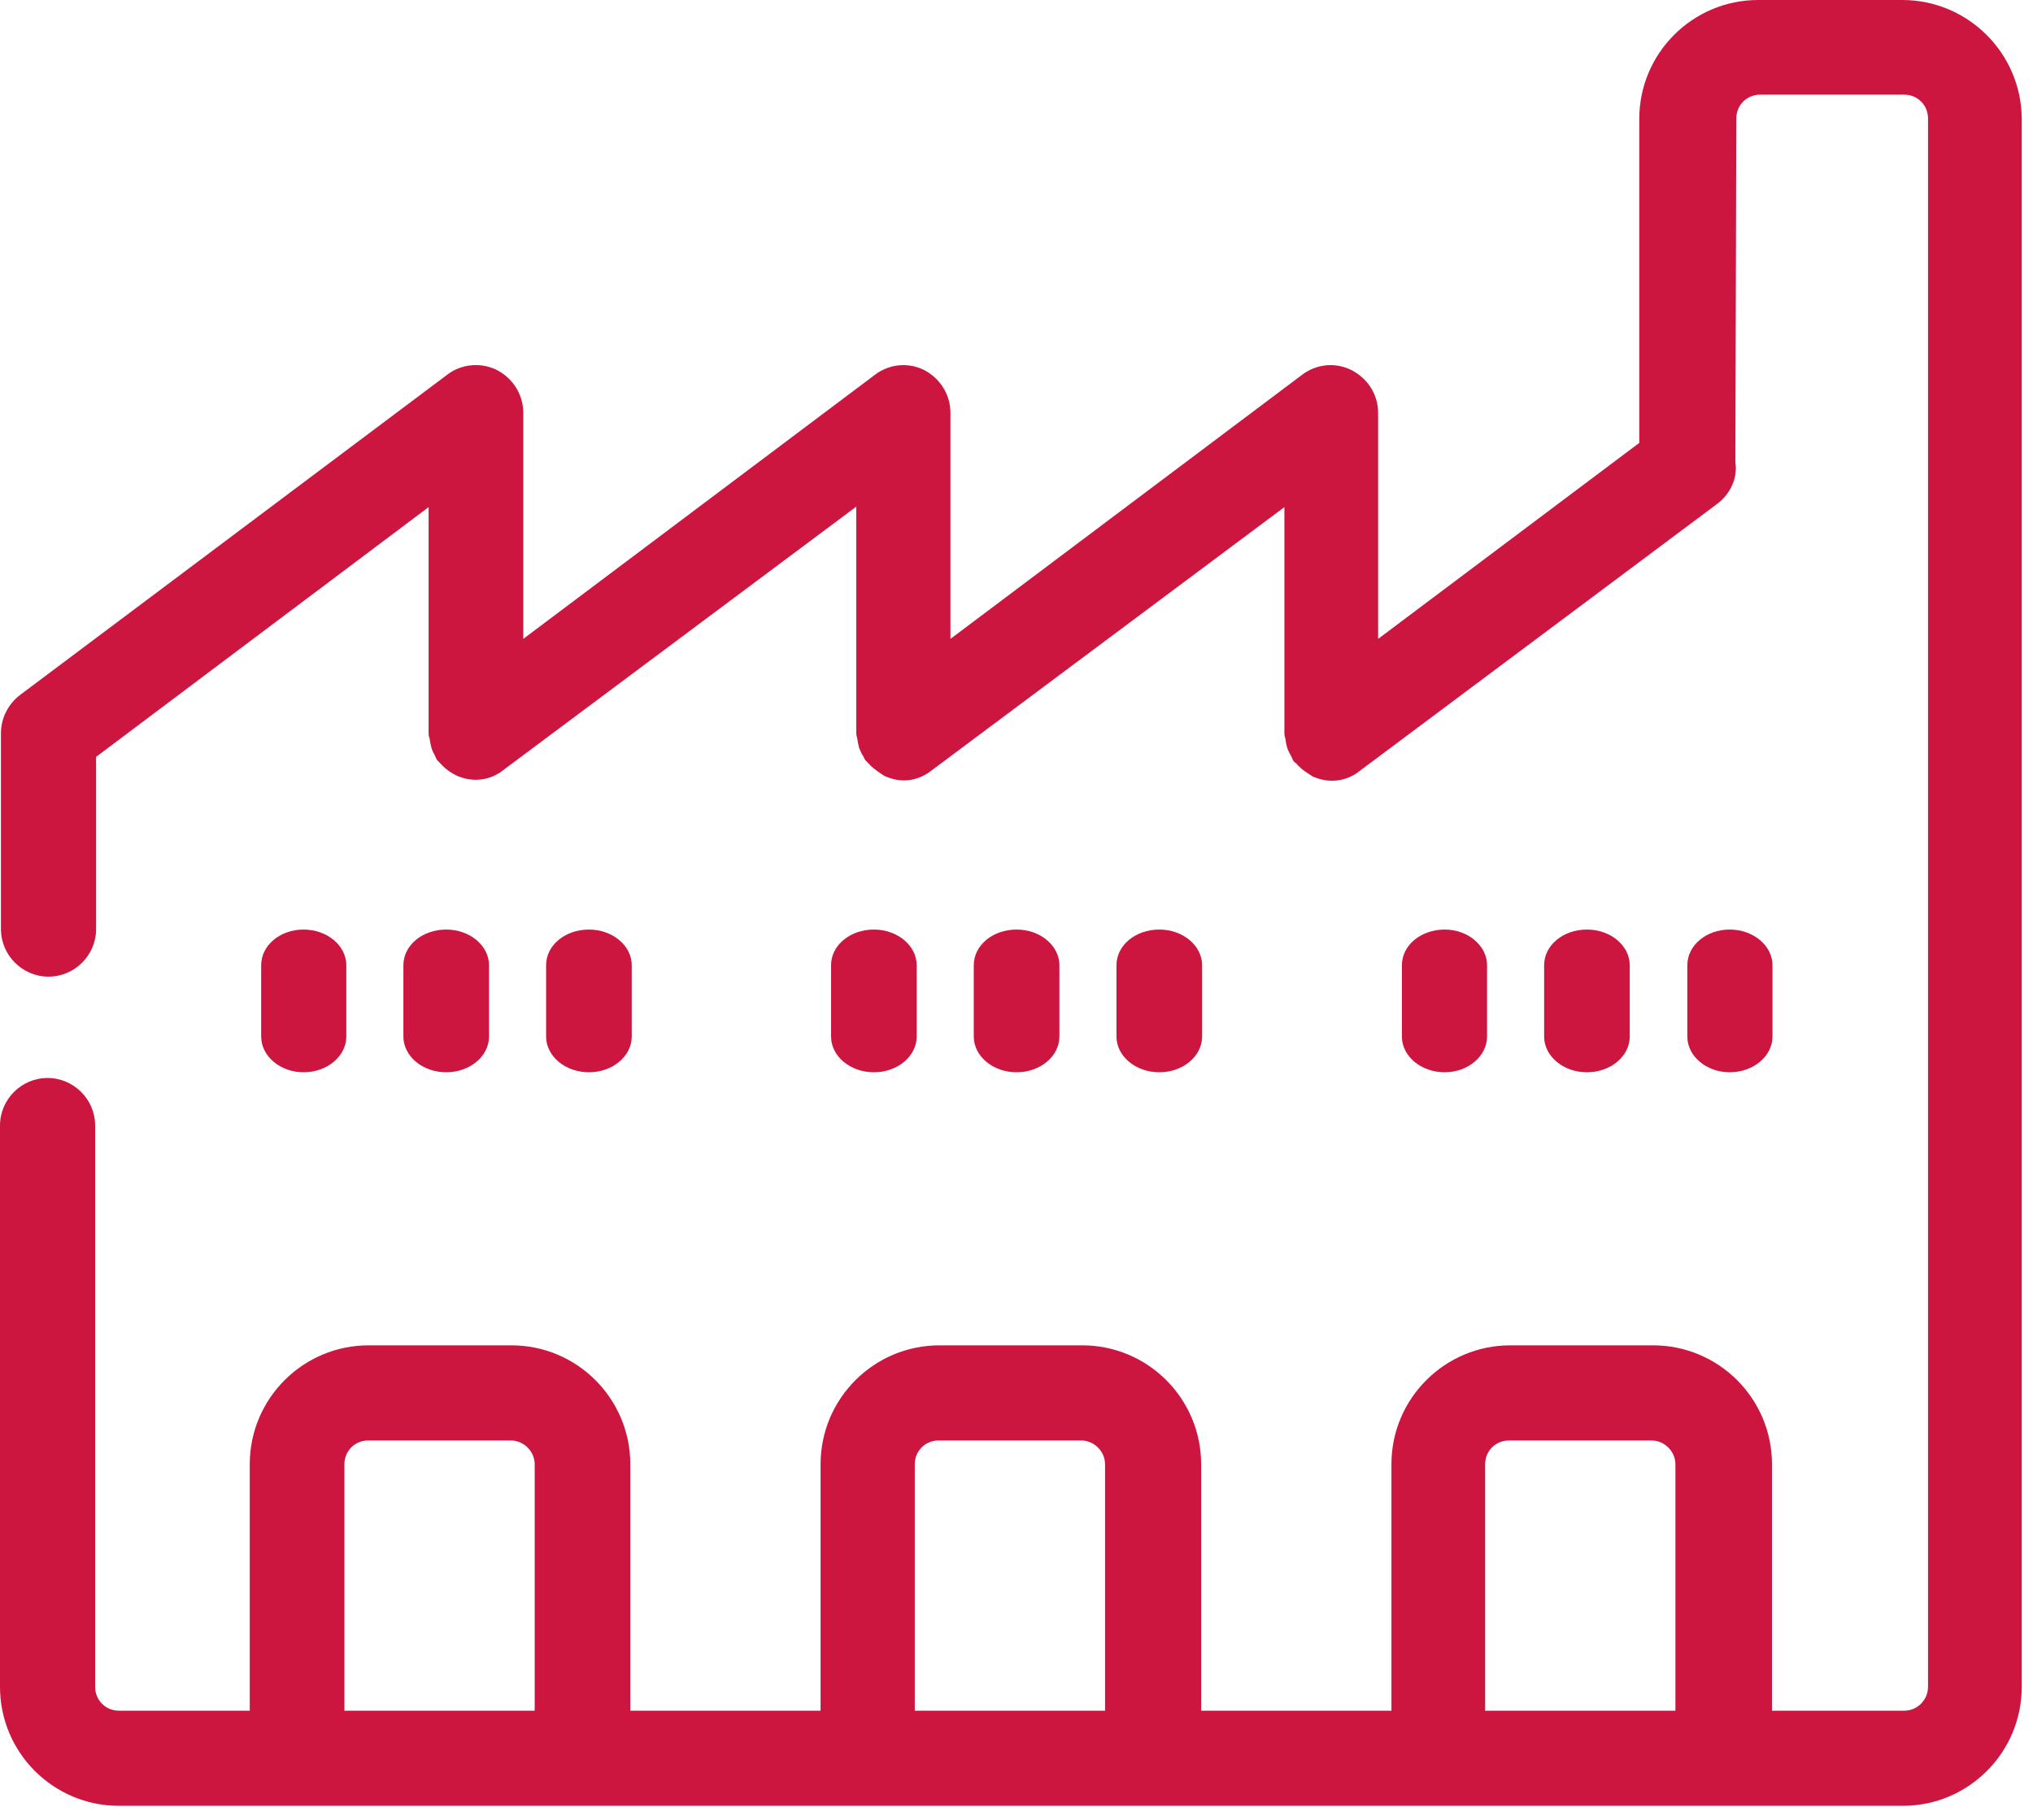 <svg width="124" height="111" viewBox="0 0 124 111" fill="none" xmlns="http://www.w3.org/2000/svg">
<path d="M116.03 0H107.239C103.235 0 99.985 3.25 99.985 7.254V27.013L84.056 38.967V25.185C84.056 24.082 83.447 23.096 82.431 22.573C81.445 22.08 80.284 22.196 79.413 22.864L57.971 38.967V25.185C57.971 24.082 57.362 23.096 56.376 22.573C55.389 22.08 54.229 22.196 53.358 22.864L31.916 38.967V25.185C31.916 24.082 31.307 23.096 30.32 22.573C29.334 22.08 28.144 22.196 27.303 22.835L1.219 42.391C0.493 42.942 0.058 43.812 0.058 44.712V56.666C0.058 58.262 1.364 59.567 2.959 59.567C4.555 59.567 5.861 58.262 5.861 56.666V46.163L26.142 30.93V44.712C26.142 44.857 26.171 44.973 26.2 45.031C26.229 45.205 26.258 45.408 26.316 45.611C26.374 45.814 26.462 45.959 26.549 46.133C26.578 46.191 26.607 46.308 26.694 46.395L26.839 46.54C27.042 46.772 27.274 46.975 27.564 47.149L27.825 47.294C28.725 47.7 29.682 47.642 30.494 47.12L52.227 30.901V44.683C52.227 44.828 52.256 44.944 52.285 45.031C52.314 45.234 52.343 45.408 52.401 45.611C52.488 45.843 52.575 46.017 52.662 46.133C52.691 46.191 52.72 46.308 52.807 46.395L52.952 46.54C53.155 46.772 53.387 46.946 53.677 47.149L53.938 47.323C54.838 47.729 55.737 47.7 56.608 47.149L78.34 30.93V44.712C78.34 44.857 78.369 44.973 78.398 45.031C78.427 45.263 78.456 45.437 78.514 45.611C78.572 45.814 78.688 45.989 78.775 46.163C78.804 46.221 78.833 46.337 78.92 46.453L79.065 46.569C79.268 46.801 79.501 47.004 79.791 47.178L80.052 47.352C80.951 47.758 81.909 47.7 82.721 47.178L104.743 30.727C105.585 30.088 105.991 29.102 105.846 28.202L105.904 7.225C105.904 6.412 106.542 5.774 107.355 5.774H116.146C116.959 5.774 117.597 6.412 117.597 7.225V102.886C117.597 103.67 116.959 104.337 116.146 104.337H108.08V89.308C108.08 85.303 104.83 82.054 100.826 82.054H92.122C88.118 82.054 84.868 85.303 84.868 89.308V104.337H73.262V89.308C73.262 85.303 70.013 82.054 66.009 82.054H57.304C53.3 82.054 50.05 85.303 50.05 89.308V104.337H38.445V89.308C38.445 85.303 35.195 82.054 31.191 82.054H22.486C18.482 82.054 15.233 85.303 15.233 89.308V104.337H7.254C6.441 104.337 5.803 103.699 5.803 102.886V68.649C5.803 67.053 4.497 65.748 2.901 65.748C1.306 65.748 0 67.053 0 68.649V102.886C0 106.89 3.25 110.14 7.254 110.14H116.059C120.063 110.14 123.313 106.89 123.313 102.886V7.225C123.284 3.25 120.034 0 116.03 0ZM102.19 89.308V104.337H90.584V89.308C90.584 88.495 91.222 87.857 92.035 87.857H100.739C101.523 87.857 102.19 88.524 102.19 89.308ZM67.401 89.308V104.337H55.795V89.308C55.795 88.495 56.434 87.857 57.246 87.857H65.951C66.734 87.857 67.401 88.524 67.401 89.308ZM32.613 89.308V104.337H21.007V89.308C21.007 88.495 21.645 87.857 22.457 87.857H31.162C31.945 87.857 32.613 88.524 32.613 89.308Z" fill="#CD163F"/>
<path d="M38.532 63.223V58.871C38.532 57.682 37.371 56.695 35.92 56.695C34.47 56.695 33.309 57.653 33.309 58.871V63.223C33.309 64.413 34.47 65.4 35.92 65.4C37.371 65.4 38.532 64.413 38.532 63.223Z" fill="#CD163F"/>
<path d="M21.123 63.223V58.871C21.123 57.682 19.963 56.695 18.512 56.695C17.09 56.695 15.93 57.653 15.93 58.871V63.223C15.93 64.413 17.09 65.4 18.512 65.4C19.963 65.4 21.123 64.413 21.123 63.223Z" fill="#CD163F"/>
<path d="M29.827 63.223V58.871C29.827 57.682 28.666 56.695 27.216 56.695C25.765 56.695 24.605 57.653 24.605 58.871V63.223C24.605 64.413 25.765 65.4 27.216 65.4C28.666 65.4 29.827 64.413 29.827 63.223Z" fill="#CD163F"/>
<path d="M73.321 63.223V58.871C73.321 57.682 72.16 56.695 70.71 56.695C69.259 56.695 68.098 57.653 68.098 58.871V63.223C68.098 64.413 69.259 65.4 70.71 65.4C72.16 65.4 73.321 64.413 73.321 63.223Z" fill="#CD163F"/>
<path d="M55.912 63.223V58.871C55.912 57.682 54.752 56.695 53.301 56.695C51.85 56.695 50.69 57.653 50.69 58.871V63.223C50.69 64.413 51.85 65.4 53.301 65.4C54.752 65.4 55.912 64.413 55.912 63.223Z" fill="#CD163F"/>
<path d="M64.617 63.223V58.871C64.617 57.682 63.456 56.695 62.005 56.695C60.555 56.695 59.394 57.653 59.394 58.871V63.223C59.394 64.413 60.555 65.4 62.005 65.4C63.456 65.4 64.617 64.413 64.617 63.223Z" fill="#CD163F"/>
<path d="M108.11 63.223V58.871C108.11 57.682 106.949 56.695 105.498 56.695C104.077 56.695 102.916 57.653 102.916 58.871V63.223C102.916 64.413 104.077 65.4 105.498 65.4C106.949 65.4 108.11 64.413 108.11 63.223Z" fill="#CD163F"/>
<path d="M90.701 63.223V58.871C90.701 57.682 89.54 56.695 88.119 56.695C86.668 56.695 85.507 57.653 85.507 58.871V63.223C85.507 64.413 86.668 65.4 88.119 65.4C89.54 65.4 90.701 64.413 90.701 63.223Z" fill="#CD163F"/>
<path d="M99.404 63.223V58.871C99.404 57.682 98.244 56.695 96.793 56.695C95.342 56.695 94.182 57.653 94.182 58.871V63.223C94.182 64.413 95.342 65.4 96.793 65.4C98.244 65.4 99.404 64.413 99.404 63.223Z" fill="#CD163F"/>
</svg>

